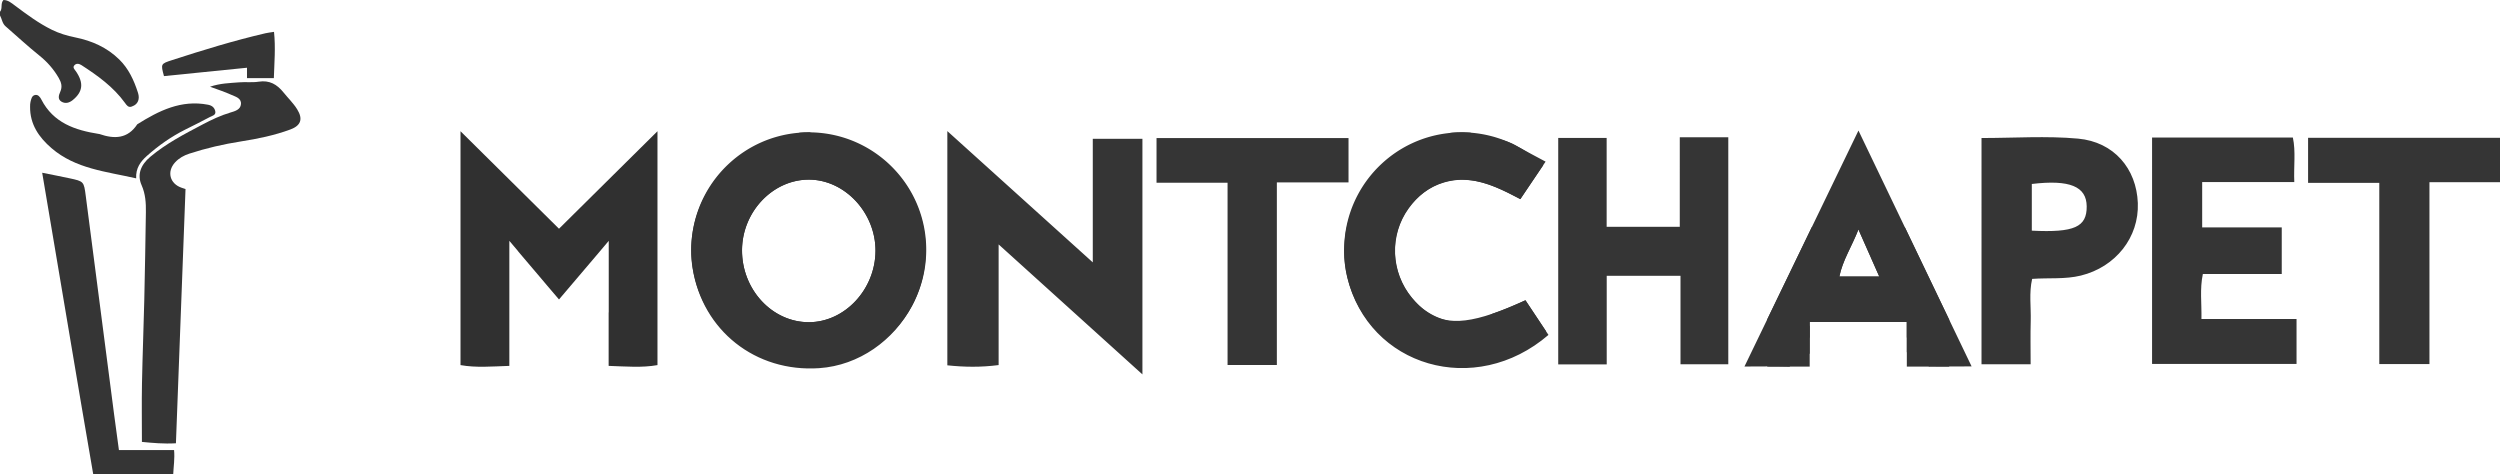 <svg xmlns="http://www.w3.org/2000/svg" viewBox="0 0 737.667 140"><g fill="#353535"><path d="M27.518 140c-1.185-6.911-2.384-13.82-3.554-20.734-2.685-15.88-5.356-31.76-8.033-47.641l-3.484-20.654c2.802.566 5.446 1.072 8.078 1.637 4.22.906 4.223.921 4.784 5.248 2.786 21.462 5.565 42.925 8.353 64.386.452 3.476.938 6.947 1.428 10.563h16.272c.238 2.504-.154 4.846-.257 7.195H27.518zM0 3.482C.846 2.487.057 1.028 1.023 0c1.37.007 2.373.89 3.4 1.657 3.479 2.595 6.949 5.193 10.866 7.12 2.2 1.083 4.498 1.773 6.91 2.259 4.909.988 9.393 2.974 13.014 6.54 2.732 2.687 4.303 6.086 5.462 9.68.214.664.357 1.381.197 2.111-.242 1.11-1.012 1.725-2.002 2.076-1.016.359-1.489-.382-1.994-1.08-3.412-4.717-8.043-8.04-12.851-11.15-.703-.455-1.538-.593-2.113.094-.542.646.122 1.207.479 1.723 2.377 3.446 2.075 6.085-.958 8.522-1.03.828-2.187 1.102-3.297.44-1.183-.706-.797-1.937-.369-2.882.701-1.55.33-2.797-.477-4.179-1.489-2.554-3.36-4.68-5.68-6.541-3.428-2.749-6.653-5.75-9.973-8.633C.654 6.904.578 5.604 0 4.554V3.482z"/><path d="M54.741 55.78l-2.83 75.017c-3.573.215-6.964-.107-10.037-.407 0-5.852-.087-11.558.02-17.26.156-8.208.49-16.412.68-24.62.201-8.626.337-17.254.472-25.881.043-2.727-.111-5.375-1.265-7.99-1.348-3.056-.336-5.94 2.579-8.383 4.68-3.925 10.076-6.72 15.443-9.544 2.627-1.381 5.297-2.654 8.167-3.505 1.325-.392 3.009-.831 3.133-2.509.132-1.781-1.66-2.178-2.887-2.74-1.912-.877-3.935-1.51-6.244-2.371 3.017-1.037 5.85-1.068 8.64-1.297 1.894-.156 3.84.107 5.703-.188 3.207-.508 5.427.795 7.342 3.176 1.34 1.666 2.902 3.154 4.036 4.986 1.766 2.851 1.106 4.792-2.045 5.951-4.707 1.733-9.59 2.738-14.534 3.511-5.175.81-10.27 1.982-15.253 3.608-1.602.523-3.053 1.326-4.209 2.585-2.494 2.718-1.55 6.31 1.963 7.486l1.126.374z"/><path d="M40.177 52.626c-8.885-2.023-17.88-2.803-24.967-8.902-3.721-3.202-6.398-7.04-6.332-12.245.006-.475.006-.965.121-1.42.204-.8.364-1.777 1.263-2.012.96-.252 1.561.584 1.928 1.299 3.557 6.936 9.964 9.07 16.994 10.182.06.009.121.009.177.028 4.35 1.502 8.298 1.443 11.142-2.882 6.38-4.004 12.945-7.303 20.873-5.773 1.158.224 1.87.808 2.13 1.854.306 1.24-.904 1.408-1.603 1.786-2.402 1.298-4.858 2.497-7.298 3.724-4.115 2.069-7.855 4.693-11.282 7.751-1.857 1.657-3.308 3.598-3.146 6.61zM72.88 23.053v-3.067l-24.496 2.47c-.974-3.608-.98-3.626 2.381-4.717 9.096-2.954 18.236-5.755 27.557-7.925.742-.173 1.506-.248 2.53-.413.497 4.63.09 9.1-.047 13.652h-7.924z"/></g><path d="M241.44 39.52c-.82-.07-1.85.29-2.4-.47h-.4c-.92 0-1.83.04-2.74.11-1.48 1.21-3.56.67-5.25 1.09-13.82 3.46-23.89 14.62-26.2 27.78-.04.18-.07.37-.09.56-.55 3.4-.57 6.92-.01 10.47 2.91 18.47 18.59 30.86 37.39 29.57 11.72-.81 21.98-8.17 27.38-18.4.07-.13.13-.26.2-.39.16-.3.31-.61.46-.91 2.1-4.44 3.31-9.35 3.38-14.48.24-18.34-13.37-33.32-31.72-34.93zM238.74 53c10.56.05 19.64 9.8 19.59 21.03-.05 11.34-9.04 20.99-19.59 21.04-10.88.05-19.86-9.62-19.79-21.31.07-11.32 9.12-20.81 19.79-20.76zM456.9 98.82c-21.63 18.63-53.02 9.43-59.39-17.05-.61-2.54-.9-5.08-.9-7.62v-.13c0-.37.01-.74.03-1.1 0-.11.01-.21.01-.31.7-14.58 11.01-28.14 25.65-32.07 1.81-.49 3.95-.13 5.56-1.31.22-.03.45-.05.67-.07.91-.07 1.82-.11 2.74-.11h.4c.72.01 1.43.04 2.14.09 3.65 1.18 7.6 1.37 11.21 2.74.01.01.02.01.02.01.76.28 1.49.62 2.21 1.03.26.15.51.29.77.44.08.04.16.09.24.13 2.37 1.33 4.84 2.61 7.79 4.2-.24.36-.48.72-.72 1.07-2.28 3.39-4.44 6.58-6.73 9.99-4.96-2.61-9.83-5.07-15.04-5.6-2.41-.24-4.9-.07-7.51.7-4.38 1.28-7.74 3.99-10.38 7.63-5.74 7.94-5.32 18.79.98 26.4.71.85 1.42 1.63 2.14 2.32 2.21 2.11 4.55 3.48 7.27 4.1 3.81.88 8.35.3 14.31-1.73 2.89-.98 6.11-2.31 9.74-3.97 2.02 3.04 4.07 6.12 6.1 9.18.23.35.46.69.69 1.04zM337.091 110.474l-42.43-38.354v35.602c-5.324.683-10.103.6-15.133.073V38.682l42.915 38.733V40.947h14.648v69.527zM474.089 81.37v26.16H459.78V40.706h14.289v26.222h21.577V40.511h14.314v66.975H495.86V81.37h-21.771zM635.005 40.589h41.545c.885 4.105.221 8.402.419 13.136h-27.18v13.37h23.48v13.752h-23.28c-.935 4.457-.32 8.61-.415 13.283h28.06v13.263h-42.63V40.589zM575.15 94.35c-4.4-9.17-8.75-18.25-13.11-27.34-4.53-9.44-9.07-18.89-13.67-28.49-4.63 9.59-9.2 19.05-13.76 28.49-4.37 9.05-8.74 18.08-13.14 27.19-2.24 4.63-4.48 9.27-6.74 13.95 2.47 0 4.67-.02 6.74-.03 2.01 0 3.9.01 5.79.06.21.01.42.01.62.01h.01l.02-.01 3.79-2.42c.03-.12.06-.25.08-.38.44-2.46 1.19-4.4 2.2-5.91v-4.46h28.66v4.54c.76 1.28 1.33 2.86 1.72 4.74.05.27.11.55.18.84l4.7 2.99h.09c1.9.01 3.82.01 5.82.01 2.09 0 4.27-.01 6.61-.01-2.22-4.62-4.42-9.21-6.61-13.77zM542.73 81.6c.97-4.8 3.65-8.81 5.63-13.9 2.2 4.99 4.08 9.24 6.15 13.9h-11.78zM584.68 40.725c9.647 0 19.138-.674 28.489.178 10.6.967 17.254 8.873 17.635 19.02.38 10.139-6.564 18.872-16.814 21.39-4.682 1.149-9.436.615-14.371.98-.953 4.124-.304 8.302-.42 12.433-.117 4.159-.025 8.324-.025 12.763h-14.495V40.725zm14.841 13.56v13.772c12.542.62 16.245-1.058 16.195-7.16-.048-5.895-5.023-7.946-16.195-6.612zM376.757 107.694h-14.544V53.91h-20.96V40.74h56.65v13.07h-21.146v53.883zM737.667 53.762H716.85v53.67h-14.8V53.95H681.04V40.652h56.628v13.11z" fill="#353535"/><path d="M239.04 39.05h-.4c-.92 0-1.83.04-2.74.11-15.96 1.24-28.89 13.31-31.45 28.87-.04.18-.07.37-.09.56a34.57 34.57 0 0 0-.38 5.12c0 19.14 15.52 34.65 34.66 34.65 13.16 0 24.61-7.33 30.48-18.13.07-.13.13-.26.2-.39.16-.3.31-.61.46-.91 2.25-4.6 3.52-9.75 3.52-15.22 0-19.01-15.3-34.44-34.26-34.66zm-.3 56.02c-10.88.05-19.86-9.62-19.79-21.31.07-11.32 9.12-20.81 19.79-20.76 10.56.05 19.64 9.8 19.59 21.03-.05 11.34-9.04 20.99-19.59 21.04zM450.11 88.6c-3.63 1.66-6.85 2.99-9.74 3.97-2.72 1.58-5.79 2.48-9 2.5-1.84.01-3.62-.26-5.31-.77-2.69-.81-5.16-2.22-7.27-4.1-4.42-3.92-7.25-9.86-7.21-16.44.07-11.32 9.12-20.81 19.79-20.76.74 0 1.47.05 2.19.15 5.21.53 10.08 2.99 15.04 5.6 2.29-3.41 4.45-6.6 6.73-9.99a34.52 34.52 0 0 0-7.07-5.27c-.08-.04-.16-.09-.24-.13-.97-.54-1.96-1.03-2.98-1.47 0 0-.01 0-.02-.01a34.665 34.665 0 0 0-13.35-2.83h-.4c-.92 0-1.83.04-2.74.11-.22.02-.45.04-.67.07-15.65 1.51-28.26 13.46-30.78 28.8-.04.18-.07.37-.09.56-.19 1.28-.29 2.59-.34 3.92v.1c0 .1-.01.2-.01.31-.01.26-.03.52-.03.79v.44c.24 18.94 15.66 34.21 34.66 34.21 9.79 0 18.63-4.06 24.94-10.58-2.03-3.06-4.08-6.14-6.1-9.18zM533.98 95.95v8.36l-2.28 1.45-3.79 2.42-.02.01h-.01v-.01zM569.36 108.18v.01l-.02-.01-.09-.06h-.01l-4.7-2.99-1.9-1.21v-8.91h.15l6.53 13.11h.01z" fill="#353535"/><path d="M562.04 67.01h-27.43c-4.37 9.05-8.74 18.08-13.14 27.19v13.98h12.51V95.01h28.66v13.17h12.51V94.35c-4.4-9.17-8.75-18.25-13.11-27.34zM542.73 81.6c.97-4.8 3.65-8.81 5.63-13.9 2.2 4.99 4.08 9.24 6.15 13.9h-11.78z" fill="#353535"/><path d="M194 38.72v69.01c-4.59.82-9.26.4-14.41.23V92.17h.03V71.06l-1.1 1.31-1.51 1.78v.01c-3.89 4.57-7.81 9.18-12.07 14.2V67.49c9.69-9.59 19.37-19.17 29.06-28.77zM164.94 67.49v20.87c-.68-.8-1.35-1.59-2.02-2.37l-1.39-1.63-1.96-2.32c-2.27-2.68-4.48-5.27-6.67-7.85v-.04l-2.61-3.09v36.9c-5.15.17-9.82.59-14.41-.23V38.72c9.69 9.6 19.37 19.18 29.06 28.77z" fill="#303030"/></svg>